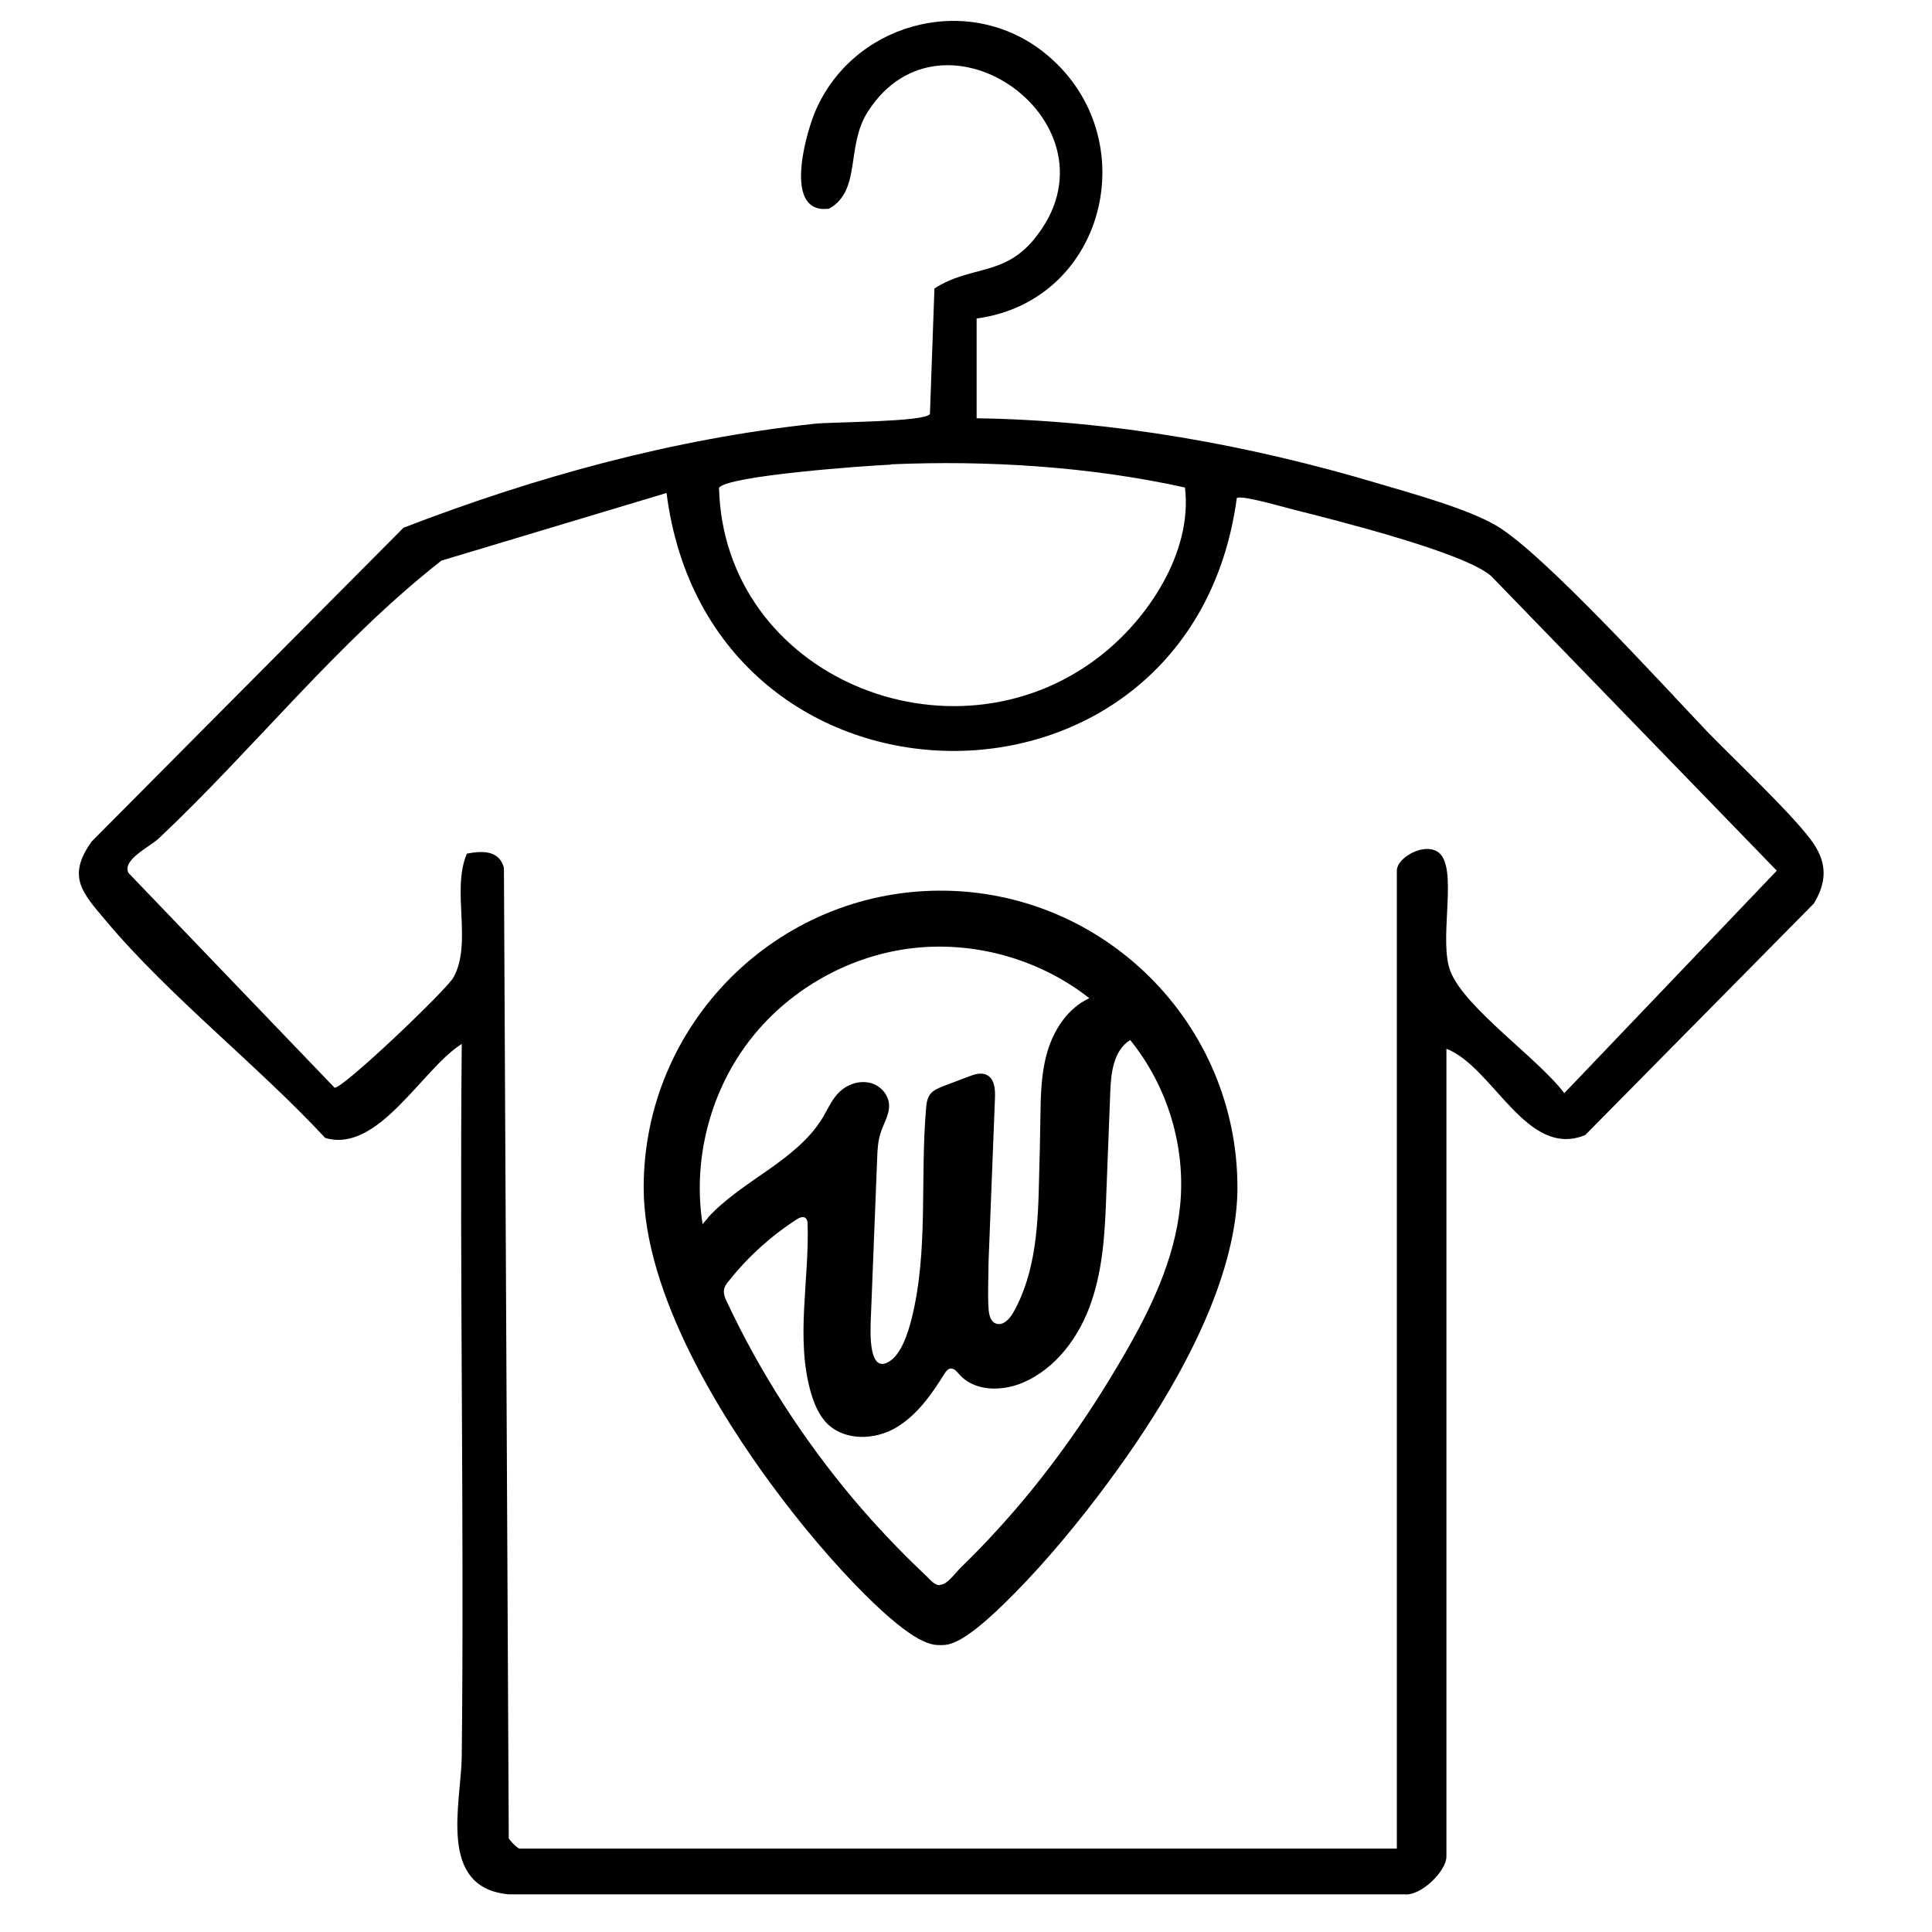 <?xml version="1.0" encoding="UTF-8"?>
<svg id="Layer_1" data-name="Layer 1" xmlns="http://www.w3.org/2000/svg" viewBox="0 0 60 60">
  <defs>
    <style>
      .cls-1 {
        fill: #010101;
      }
    </style>
  </defs>
  <path d="M30.33,9.88v3.11c4.2.06,8.48.83,12.49,2.03,1.05.31,2.76.78,3.66,1.31,1.45.86,5.14,4.92,6.52,6.37.81.84,2.8,2.71,3.33,3.51.42.63.39,1.21,0,1.85l-7.1,7.19c-1.82.75-2.85-2.11-4.31-2.68v25.09c0,.44-.79,1.24-1.32,1.17H15.8c-2.23-.2-1.48-2.83-1.46-4.27.08-7.38-.07-14.76,0-22.14-1.23.77-2.59,3.41-4.24,2.92-2.1-2.26-4.83-4.39-6.79-6.72-.75-.89-1.25-1.39-.46-2.49l9.68-9.74c4.1-1.58,8.38-2.76,12.77-3.23.54-.06,3.4-.05,3.58-.3l.14-3.9c1.1-.72,2.16-.37,3.11-1.55,2.86-3.52-2.83-7.62-5.18-3.94-.69,1.08-.19,2.44-1.2,3.01-1.4.19-.77-2.17-.46-2.95,1.13-2.78,4.67-3.79,7.07-1.95,3.26,2.51,2.07,7.75-2.02,8.31ZM27.66,14.43c-.73.03-5.08.34-5.33.72.15,5.86,7.21,8.77,11.79,5.26,1.54-1.18,2.92-3.27,2.68-5.27-2.94-.65-6.12-.85-9.13-.72ZM16.12,57.41h27.26v-30.37c0-.46,1.06-.99,1.41-.44.43.67-.11,2.66.26,3.58.46,1.14,2.74,2.71,3.53,3.77l6.6-6.91-8.87-9.15c-.84-.74-4.86-1.74-6.16-2.07-.29-.07-1.61-.46-1.74-.35-1.43,10.57-16.36,10.42-17.71-.16l-6.99,2.1c-3.22,2.52-5.79,5.81-8.77,8.62-.27.26-1.16.67-.95,1.08l6.4,6.67c.25.04,3.47-3.03,3.69-3.42.6-1.07-.07-2.71.42-3.85.48-.09,1-.11,1.15.44l.15,30.14c.03.07.26.3.31.31Z"/>
  <path class="cls-1" d="M29.21,27.66c-5.09,0-9.22,4.14-9.22,9.22,0,3.33,2.47,7.19,3.95,9.2.93,1.27,1.96,2.48,2.91,3.43,1.59,1.58,2.09,1.58,2.36,1.58s.72,0,2.3-1.61c.95-.96,1.98-2.19,2.91-3.45,3.32-4.49,4.01-7.45,4.01-9.15,0-5.09-4.14-9.22-9.22-9.22ZM21.99,37.82c-.06.07-.12.13-.17.2-.31-1.96.21-4.04,1.4-5.63,1.19-1.59,3.04-2.67,5.01-2.93,1.97-.26,4.04.31,5.6,1.54-.65.3-1.08.94-1.29,1.62-.21.68-.22,1.4-.23,2.11-.01.61-.02,1.22-.04,1.83-.03,1.44-.09,2.94-.8,4.2-.12.21-.33.43-.55.34-.17-.07-.21-.29-.22-.48-.03-.47,0-.95,0-1.42.07-1.7.13-3.4.2-5.1.01-.27-.01-.6-.26-.72-.17-.08-.37-.02-.55.05-.26.1-.52.2-.79.3-.15.06-.31.12-.41.25-.1.13-.12.3-.13.45-.19,2.18.08,4.41-.45,6.53-.11.42-.32,1.15-.76,1.36-.56.26-.52-.9-.51-1.25.07-1.69.13-3.37.2-5.06.01-.28.02-.56.11-.83.09-.29.28-.57.26-.88-.02-.33-.3-.62-.63-.68s-.67.06-.91.29c-.23.22-.36.53-.52.8-.82,1.35-2.5,1.94-3.56,3.1ZM29.19,49.23c-.19,0-.32-.2-.49-.35-.78-.74-1.52-1.52-2.21-2.34-1.56-1.86-2.89-3.92-3.92-6.12-.05-.1-.09-.2-.09-.31,0-.14.09-.26.18-.36.58-.73,1.29-1.37,2.08-1.88.09-.06.22-.11.29-.03.04.04.05.11.05.16.06,1.75-.38,3.55.1,5.24.11.37.26.74.54,1,.55.51,1.45.48,2.1.1.65-.38,1.1-1.02,1.5-1.66.05-.08.11-.17.21-.18.11,0,.18.09.25.17.46.54,1.31.55,1.96.28,1.06-.44,1.8-1.46,2.16-2.54.37-1.09.42-2.25.46-3.4.04-1.03.08-2.06.12-3.08.02-.61.1-1.31.62-1.63,1.16,1.43,1.73,3.32,1.55,5.14-.17,1.7-.94,3.27-1.8,4.74-1.1,1.89-2.37,3.68-3.84,5.29-.37.41-.75.8-1.15,1.19-.15.14-.39.48-.58.54-.04.01-.07.02-.1.02Z"/>
</svg>